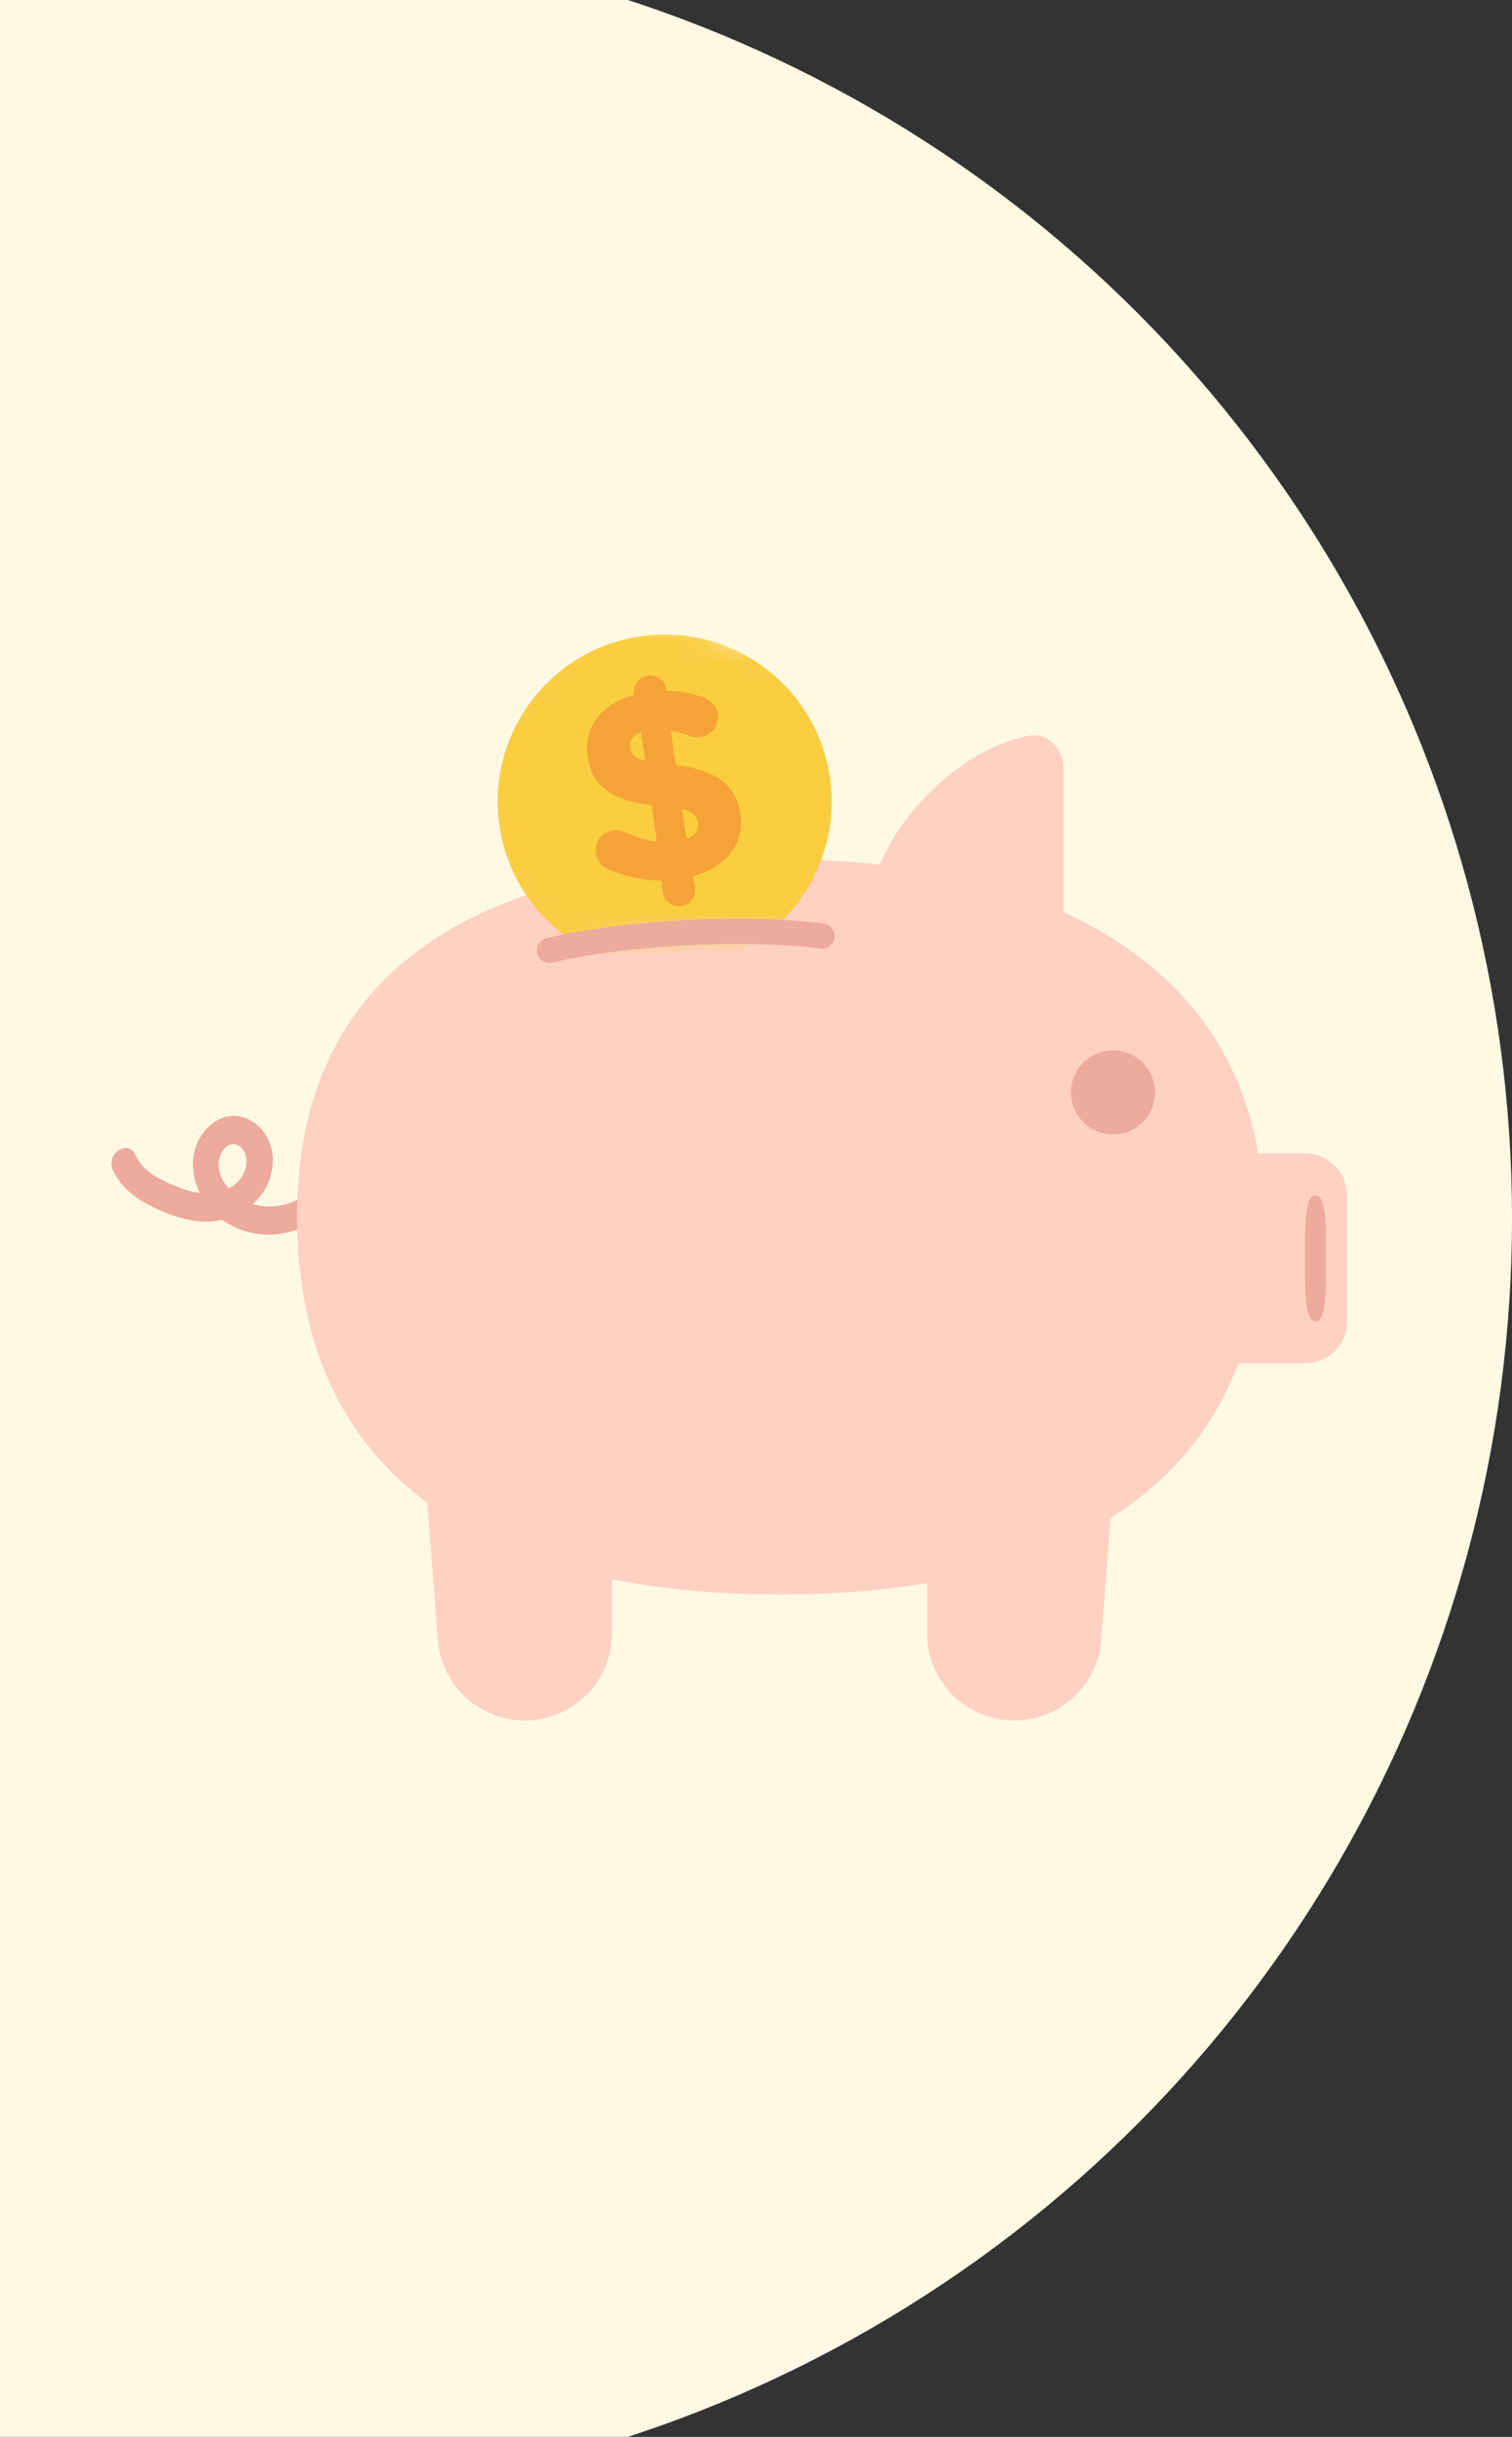 <svg width="72" height="116" viewBox="0 0 72 116" fill="none" xmlns="http://www.w3.org/2000/svg">
<rect x="0" y="0" width="72" height="116" fill="#333333" stroke="none"/>
<circle cx="11" cy="58" r="61" fill="#FFF9E4"/>
<g clip-path="url(#clip0_103_23557)">
<path d="M5.462 55.642C5.797 56.39 6.408 56.886 7.079 57.239C7.878 57.658 8.761 58.004 9.665 58.05C11.137 58.125 12.854 57.093 12.893 55.263C12.925 53.699 11.308 52.574 10.088 53.631C8.779 54.766 9.242 56.748 10.315 57.722C11.606 58.896 13.514 58.971 15.011 58.004C15.603 57.622 15.08 56.66 14.49 57.041C13.433 57.722 12.067 57.705 11.118 56.928C10.669 56.56 10.231 55.939 10.32 55.264C10.396 54.682 10.913 54.137 11.429 54.456C11.946 54.775 11.933 55.553 11.593 56.078C11.218 56.659 10.571 56.889 9.963 56.909C9.189 56.935 8.426 56.629 7.743 56.292C7.166 56.007 6.649 55.66 6.362 55.02C6.074 54.38 5.172 54.998 5.462 55.644L5.462 55.642Z" fill="#EDAA9D" stroke="#EDAA9D" stroke-width="0.2"/>
<path d="M60.145 57.901C60.145 70.9 50.4 75.9 37.145 75.9C23.89 75.9 14.145 70.9 14.145 57.901C14.145 45.401 23.89 40.901 37.145 40.901C50.4 40.901 60.145 46.401 60.145 57.901Z" fill="#FFD1C2"/>
<path d="M50.645 46.901V36.635C50.645 35.64 49.895 34.822 48.923 35.033C47.577 35.327 45.611 36.154 43.645 38.401C40.145 42.401 41.145 46.901 41.145 46.901H50.645Z" fill="#FFD1C2"/>
<circle cx="53" cy="52" r="2" fill="#EDAA9D"/>
<path d="M56.145 54.901H62.145C63.25 54.901 64.145 55.796 64.145 56.901V62.901C64.145 64.005 63.25 64.9 62.145 64.9H56.145V54.901Z" fill="#FFD1C2"/>
<path d="M44.145 68.9H53.145L52.44 78.066C52.274 80.23 50.469 81.9 48.299 81.9C46.005 81.9 44.145 80.041 44.145 77.747V68.9Z" fill="#FFD1C2"/>
<path d="M29.145 68.9H20.145L20.85 78.066C21.017 80.23 22.821 81.9 24.992 81.9C27.286 81.9 29.145 80.041 29.145 77.747V68.9Z" fill="#FFD1C2"/>
<path d="M63.145 59.901C63.145 61.557 63.145 62.901 62.645 62.901C62.145 62.901 62.145 61.557 62.145 59.901C62.145 58.244 62.145 56.901 62.645 56.901C63.145 56.901 63.145 58.244 63.145 59.901Z" fill="#EDAA9D"/>
<mask id="mask0_103_23557" style="mask-type:alpha" maskUnits="userSpaceOnUse" x="22" y="29" width="19" height="17">
<path d="M32.632 44.401C28.515 44.617 26.167 45.24 26.167 45.24L22.145 40.401L22.645 34.901L27.145 29.901L31.145 29.401L34.645 30.401L40.145 31.901L40.15 37.901L40.145 41.901L39.15 44.56C39.15 44.56 36.75 44.185 32.632 44.401Z" fill="#D9D9D9"/>
</mask>
<g mask="url(#mask0_103_23557)">
<circle cx="31.652" cy="38.158" r="7.953" transform="rotate(-8.226 31.652 38.158)" fill="#FBCD41"/>
<g opacity="0.5">
<mask id="path-12-outside-1_103_23557" maskUnits="userSpaceOnUse" x="26.241" y="31.202" width="10.624" height="13.164" fill="black">
<rect fill="white" x="26.241" y="31.202" width="10.624" height="13.164"/>
<path d="M30.317 33.014C30.266 32.655 30.509 32.329 30.868 32.278C31.226 32.226 31.552 32.469 31.604 32.828L31.629 33.001C32.311 33.003 32.933 33.115 33.508 33.335C33.763 33.437 34.007 33.642 34.061 34.013C34.129 34.483 33.809 34.895 33.339 34.963C33.191 34.985 33.037 34.969 32.89 34.915C32.517 34.779 32.149 34.681 31.803 34.642L32.075 36.523C34.028 36.758 34.943 37.408 35.143 38.794C35.343 40.179 34.408 41.223 32.875 41.622L32.97 42.277C33.022 42.636 32.778 42.962 32.42 43.013C32.061 43.065 31.735 42.822 31.684 42.463L31.587 41.795C30.693 41.811 29.819 41.622 29.025 41.282C28.742 41.159 28.546 40.934 28.497 40.6C28.428 40.118 28.747 39.706 29.229 39.636C29.39 39.613 29.572 39.65 29.735 39.727C30.303 39.986 30.831 40.149 31.418 40.191L31.134 38.224C29.283 37.999 28.306 37.446 28.094 35.974C27.897 34.614 28.804 33.548 30.339 33.162L30.317 33.014ZM33.352 39.154C33.293 38.746 33.043 38.504 32.341 38.365L32.59 40.085C33.158 39.914 33.416 39.599 33.352 39.154ZM29.884 35.602C29.939 35.985 30.15 36.22 30.866 36.369L30.624 34.699C30.043 34.872 29.826 35.206 29.884 35.602Z"/>
</mask>
<path d="M30.317 33.014C30.266 32.655 30.509 32.329 30.868 32.278C31.226 32.226 31.552 32.469 31.604 32.828L31.629 33.001C32.311 33.003 32.933 33.115 33.508 33.335C33.763 33.437 34.007 33.642 34.061 34.013C34.129 34.483 33.809 34.895 33.339 34.963C33.191 34.985 33.037 34.969 32.89 34.915C32.517 34.779 32.149 34.681 31.803 34.642L32.075 36.523C34.028 36.758 34.943 37.408 35.143 38.794C35.343 40.179 34.408 41.223 32.875 41.622L32.97 42.277C33.022 42.636 32.778 42.962 32.42 43.013C32.061 43.065 31.735 42.822 31.684 42.463L31.587 41.795C30.693 41.811 29.819 41.622 29.025 41.282C28.742 41.159 28.546 40.934 28.497 40.6C28.428 40.118 28.747 39.706 29.229 39.636C29.39 39.613 29.572 39.65 29.735 39.727C30.303 39.986 30.831 40.149 31.418 40.191L31.134 38.224C29.283 37.999 28.306 37.446 28.094 35.974C27.897 34.614 28.804 33.548 30.339 33.162L30.317 33.014ZM33.352 39.154C33.293 38.746 33.043 38.504 32.341 38.365L32.59 40.085C33.158 39.914 33.416 39.599 33.352 39.154ZM29.884 35.602C29.939 35.985 30.15 36.22 30.866 36.369L30.624 34.699C30.043 34.872 29.826 35.206 29.884 35.602Z" fill="#F0782D"/>
<path d="M31.629 33.001L31.512 33.018L31.527 33.118L31.628 33.119L31.629 33.001ZM33.508 33.335L33.552 33.226L33.55 33.225L33.508 33.335ZM32.89 34.915L32.931 34.804L32.931 34.804L32.89 34.915ZM31.803 34.642L31.816 34.526L31.665 34.509L31.686 34.659L31.803 34.642ZM32.075 36.523L31.958 36.539L31.971 36.629L32.061 36.639L32.075 36.523ZM32.875 41.622L32.846 41.508L32.744 41.534L32.759 41.639L32.875 41.622ZM31.587 41.795L31.703 41.779L31.689 41.676L31.585 41.678L31.587 41.795ZM29.025 41.282L28.978 41.39L28.979 41.39L29.025 41.282ZM29.735 39.727L29.684 39.833L29.686 39.834L29.735 39.727ZM31.418 40.191L31.41 40.308L31.555 40.319L31.535 40.174L31.418 40.191ZM31.134 38.224L31.25 38.207L31.237 38.118L31.148 38.108L31.134 38.224ZM30.339 33.162L30.368 33.276L30.471 33.25L30.455 33.145L30.339 33.162ZM32.341 38.365L32.364 38.25L32.201 38.218L32.225 38.382L32.341 38.365ZM32.59 40.085L32.473 40.102L32.493 40.237L32.624 40.197L32.59 40.085ZM30.866 36.369L30.842 36.484L31.006 36.519L30.982 36.352L30.866 36.369ZM30.624 34.699L30.741 34.682L30.721 34.548L30.591 34.586L30.624 34.699ZM30.317 33.014L30.434 32.997C30.391 32.703 30.59 32.437 30.884 32.394L30.868 32.278L30.851 32.161C30.428 32.222 30.14 32.608 30.201 33.031L30.317 33.014ZM30.868 32.278L30.884 32.394C31.179 32.352 31.445 32.55 31.487 32.845L31.604 32.828L31.72 32.811C31.659 32.388 31.274 32.1 30.851 32.161L30.868 32.278ZM31.604 32.828L31.487 32.845L31.512 33.018L31.629 33.001L31.745 32.984L31.72 32.811L31.604 32.828ZM31.629 33.001L31.628 33.119C32.298 33.121 32.906 33.231 33.466 33.445L33.508 33.335L33.55 33.225C32.961 33 32.324 32.886 31.629 32.883L31.629 33.001ZM33.508 33.335L33.464 33.445C33.692 33.536 33.898 33.712 33.944 34.03L34.061 34.013L34.177 33.996C34.116 33.572 33.833 33.339 33.552 33.226L33.508 33.335ZM34.061 34.013L33.944 34.03C34.002 34.433 33.73 34.788 33.322 34.847L33.339 34.963L33.356 35.08C33.888 35.003 34.255 34.533 34.177 33.996L34.061 34.013ZM33.339 34.963L33.322 34.847C33.194 34.865 33.06 34.852 32.931 34.804L32.89 34.915L32.849 35.025C33.014 35.086 33.188 35.104 33.356 35.08L33.339 34.963ZM32.89 34.915L32.931 34.804C32.552 34.666 32.175 34.565 31.816 34.526L31.803 34.642L31.79 34.76C32.124 34.796 32.483 34.892 32.85 35.025L32.89 34.915ZM31.803 34.642L31.686 34.659L31.958 36.539L32.075 36.523L32.191 36.506L31.919 34.626L31.803 34.642ZM32.075 36.523L32.061 36.639C33.03 36.756 33.723 36.974 34.197 37.322C34.665 37.665 34.93 38.143 35.027 38.81L35.143 38.794L35.26 38.777C35.156 38.059 34.864 37.519 34.336 37.132C33.814 36.749 33.073 36.524 32.089 36.406L32.075 36.523ZM35.143 38.794L35.027 38.81C35.122 39.471 34.948 40.044 34.569 40.503C34.188 40.963 33.595 41.313 32.846 41.508L32.875 41.622L32.905 41.736C33.689 41.532 34.33 41.16 34.75 40.653C35.172 40.143 35.364 39.502 35.26 38.777L35.143 38.794ZM32.875 41.622L32.759 41.639L32.853 42.294L32.97 42.277L33.086 42.26L32.992 41.605L32.875 41.622ZM32.97 42.277L32.853 42.294C32.896 42.589 32.697 42.854 32.403 42.897L32.42 43.013L32.437 43.13C32.859 43.069 33.148 42.683 33.086 42.26L32.97 42.277ZM32.42 43.013L32.403 42.897C32.108 42.94 31.843 42.741 31.8 42.446L31.684 42.463L31.567 42.48C31.628 42.903 32.014 43.191 32.437 43.13L32.42 43.013ZM31.684 42.463L31.8 42.446L31.703 41.779L31.587 41.795L31.471 41.812L31.567 42.48L31.684 42.463ZM31.587 41.795L31.585 41.678C30.709 41.693 29.852 41.507 29.072 41.174L29.025 41.282L28.979 41.39C29.787 41.736 30.677 41.929 31.589 41.913L31.587 41.795ZM29.025 41.282L29.072 41.174C28.823 41.065 28.656 40.873 28.614 40.584L28.497 40.6L28.381 40.617C28.436 40.996 28.662 41.252 28.978 41.39L29.025 41.282ZM28.497 40.6L28.614 40.584C28.554 40.168 28.826 39.813 29.246 39.752L29.229 39.636L29.212 39.52C28.668 39.598 28.302 40.068 28.381 40.617L28.497 40.6ZM29.229 39.636L29.246 39.752C29.379 39.733 29.537 39.763 29.684 39.833L29.735 39.727L29.785 39.621C29.607 39.536 29.401 39.492 29.212 39.52L29.229 39.636ZM29.735 39.727L29.686 39.834C30.262 40.097 30.805 40.266 31.41 40.308L31.418 40.191L31.427 40.074C30.858 40.033 30.343 39.875 29.784 39.62L29.735 39.727ZM31.418 40.191L31.535 40.174L31.25 38.207L31.134 38.224L31.017 38.241L31.302 40.208L31.418 40.191ZM31.134 38.224L31.148 38.108C30.228 37.996 29.545 37.804 29.067 37.47C28.596 37.142 28.313 36.667 28.21 35.957L28.094 35.974L27.977 35.991C28.087 36.754 28.399 37.291 28.932 37.663C29.458 38.031 30.189 38.228 31.12 38.341L31.134 38.224ZM28.094 35.974L28.21 35.957C28.116 35.309 28.285 34.736 28.658 34.277C29.033 33.816 29.619 33.465 30.368 33.276L30.339 33.162L30.31 33.048C29.524 33.246 28.889 33.62 28.476 34.129C28.061 34.639 27.874 35.279 27.977 35.991L28.094 35.974ZM30.339 33.162L30.455 33.145L30.434 32.997L30.317 33.014L30.201 33.031L30.222 33.179L30.339 33.162ZM33.352 39.154L33.468 39.137C33.435 38.91 33.347 38.718 33.162 38.567C32.983 38.421 32.722 38.321 32.364 38.25L32.341 38.365L32.318 38.481C32.662 38.549 32.877 38.639 33.013 38.749C33.143 38.856 33.209 38.989 33.235 39.17L33.352 39.154ZM32.341 38.365L32.225 38.382L32.473 40.102L32.59 40.085L32.706 40.068L32.458 38.349L32.341 38.365ZM32.59 40.085L32.624 40.197C32.92 40.108 33.151 39.977 33.299 39.797C33.45 39.612 33.505 39.388 33.468 39.137L33.352 39.154L33.235 39.17C33.263 39.365 33.221 39.52 33.117 39.648C33.01 39.779 32.828 39.89 32.556 39.972L32.59 40.085ZM29.884 35.602L29.767 35.619C29.798 35.831 29.874 36.015 30.051 36.163C30.223 36.307 30.477 36.408 30.842 36.484L30.866 36.369L30.89 36.254C30.538 36.181 30.329 36.09 30.203 35.983C30.081 35.881 30.025 35.757 30 35.585L29.884 35.602ZM30.866 36.369L30.982 36.352L30.741 34.682L30.624 34.699L30.508 34.716L30.749 36.386L30.866 36.369ZM30.624 34.699L30.591 34.586C30.285 34.677 30.061 34.814 29.921 34.995C29.78 35.178 29.734 35.393 29.767 35.619L29.884 35.602L30 35.585C29.975 35.415 30.01 35.265 30.108 35.139C30.207 35.01 30.382 34.894 30.658 34.812L30.624 34.699Z" fill="#F0782D" mask="url(#path-12-outside-1_103_23557)"/>
</g>
</g>
<path d="M26.167 45.24C26.167 45.24 28.515 44.617 32.632 44.401C36.75 44.185 39.15 44.56 39.15 44.56" stroke="#EDAA9D" stroke-width="1.2" stroke-linecap="round"/>
</g>
<defs>
<clipPath id="clip0_103_23557">
<rect width="60" height="53" fill="white" transform="translate(5 29)"/>
</clipPath>
</defs>
</svg>
